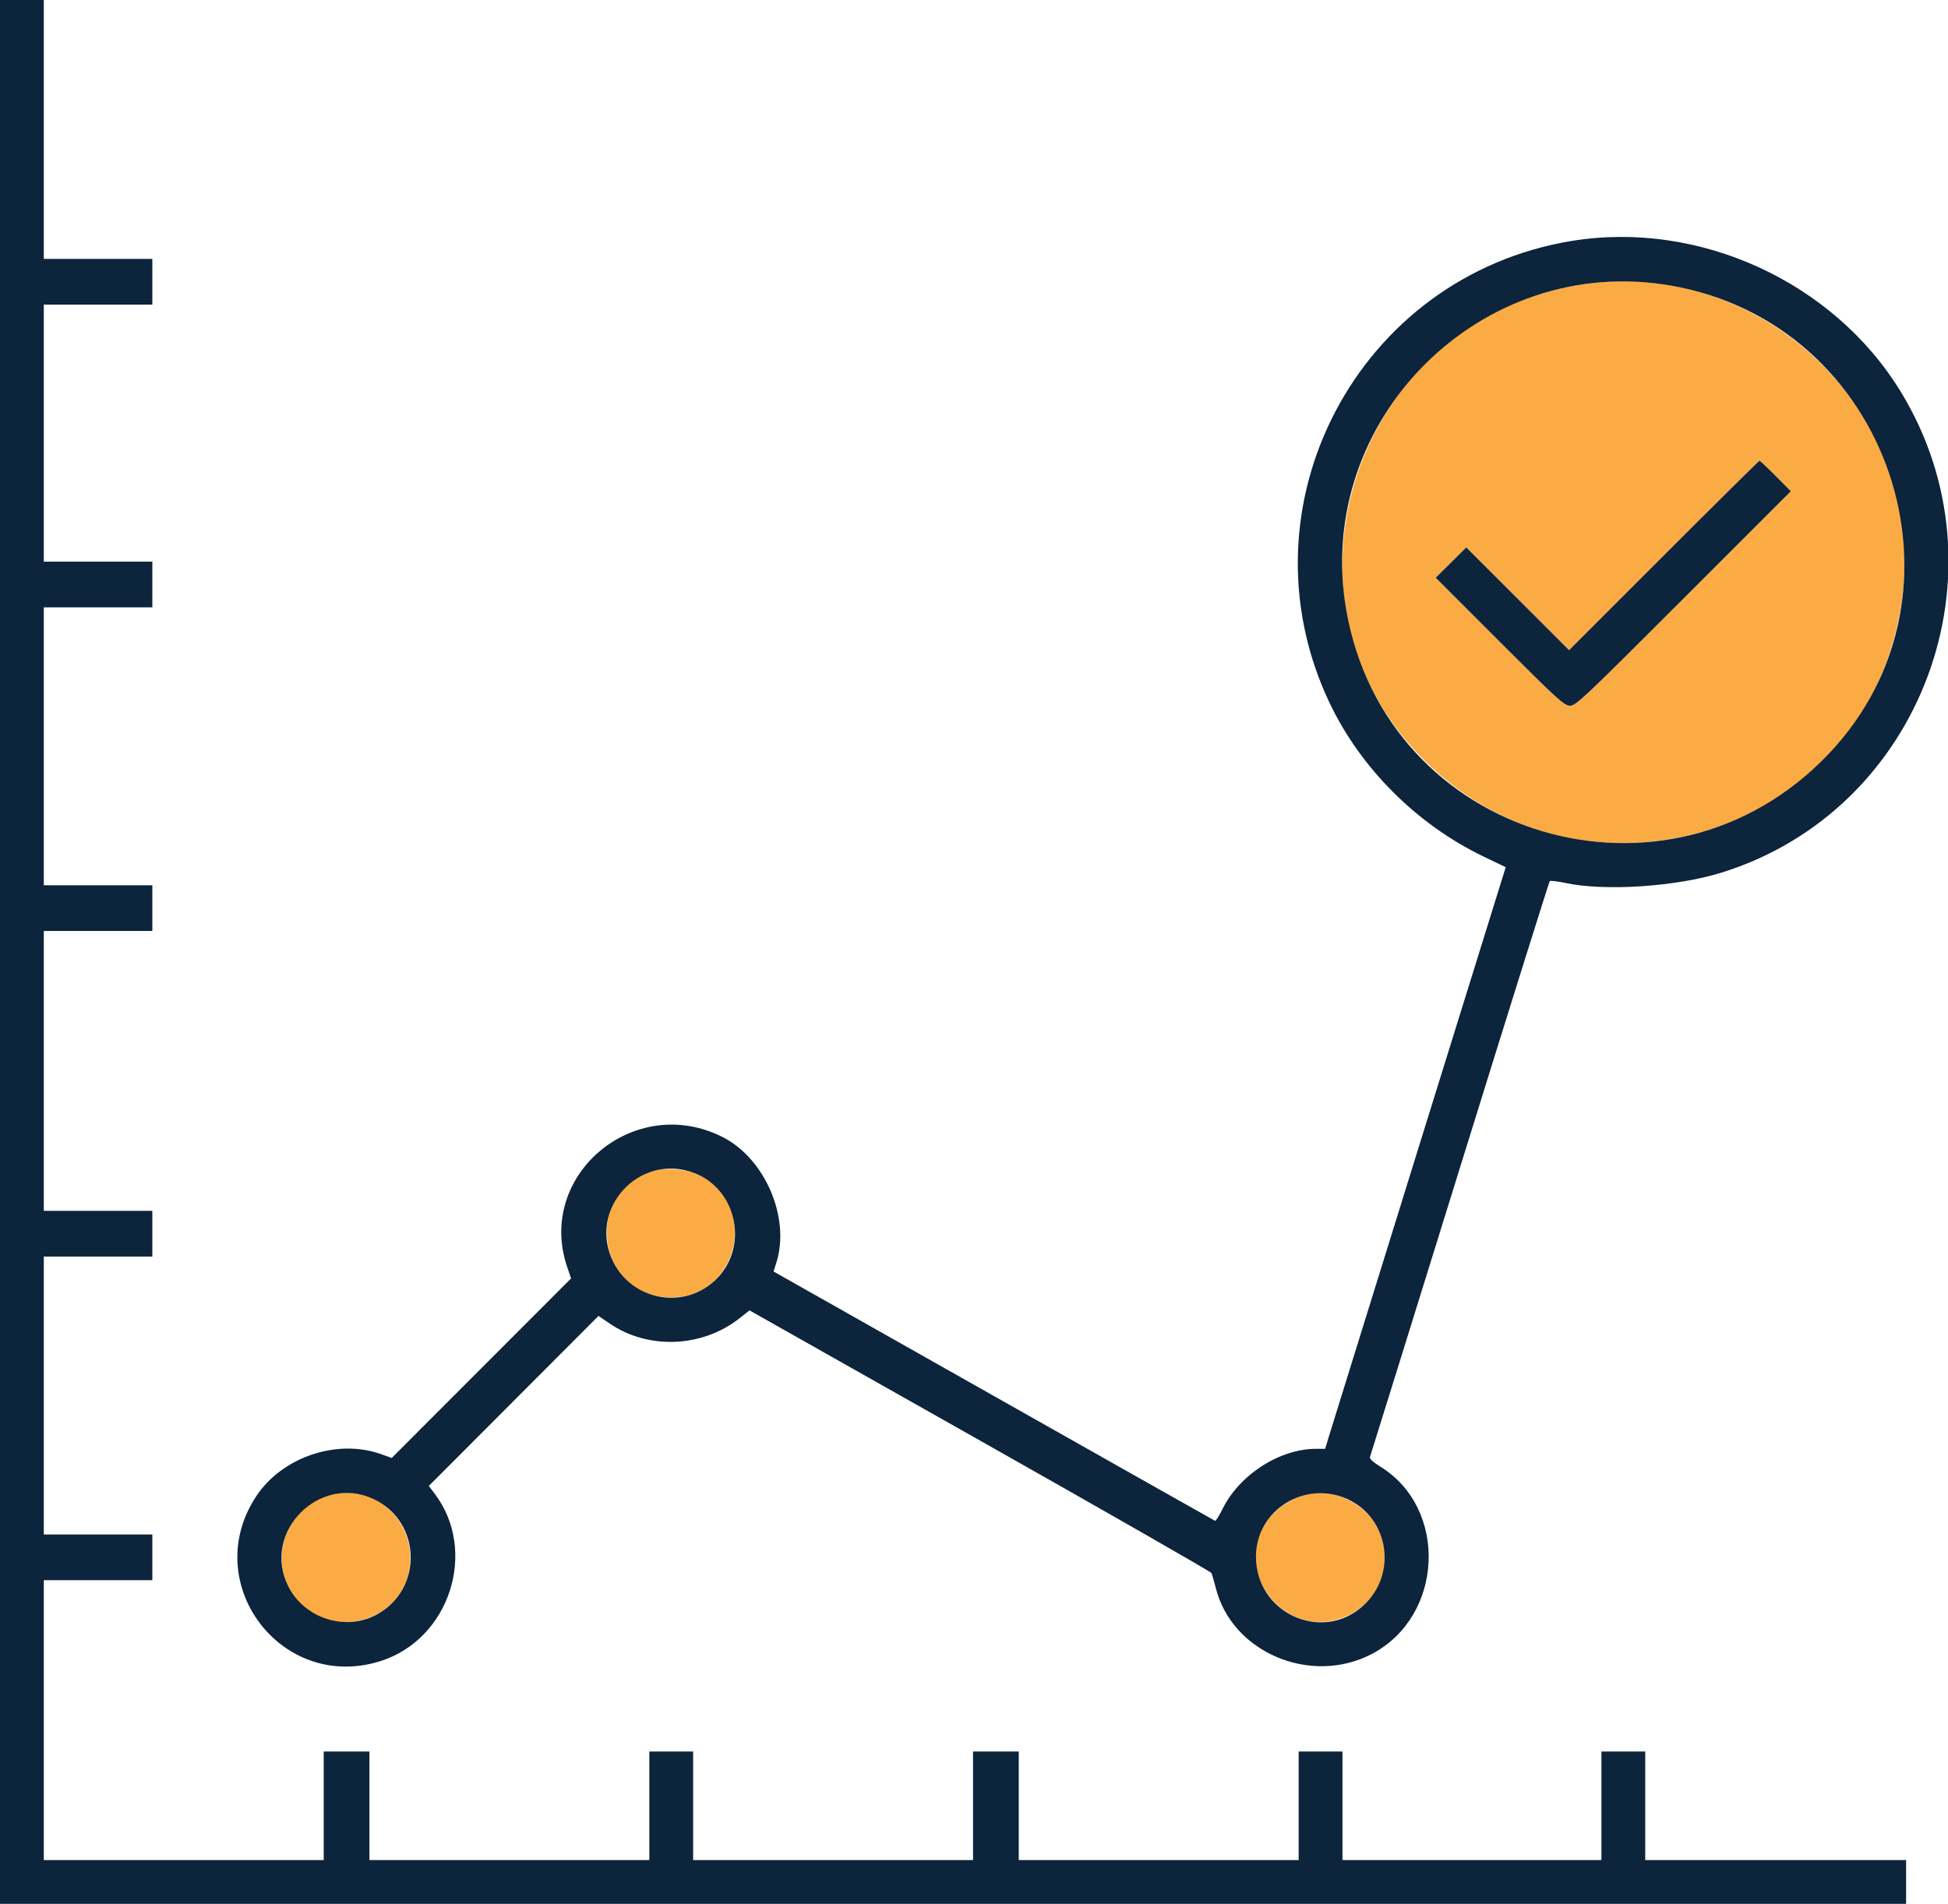 <svg id="svg" version="1.1" width="400" height="391.007" viewBox="0 0 400 391.007" xmlns="http://www.w3.org/2000/svg" xmlns:xlink="http://www.w3.org/1999/xlink" ><g id="svgg"><path id="path0" d="M323.363 58.659 C 278.425 66.614,259.914 121.996,291.204 154.876 C 324.233 189.584,382.192 172.206,390.247 125.181 C 396.931 86.155,362.347 51.758,323.363 58.659 M364.618 97.756 L 367.731 100.888 345.686 122.935 C 325.178 143.446,323.551 144.980,322.348 144.946 C 321.186 144.913,319.711 143.566,307.933 131.784 L 294.812 118.659 297.947 115.543 L 301.082 112.426 311.637 122.976 L 322.192 133.526 341.643 114.075 C 352.341 103.377,361.186 94.624,361.299 94.624 C 361.412 94.624,362.905 96.033,364.618 97.756 M134.113 240.444 C 119.467 244.899,122.547 266.449,137.830 266.449 C 152.315 266.449,156.049 245.955,142.488 240.881 C 140.282 240.056,136.105 239.837,134.113 240.444 M67.931 306.950 C 59.808 309.000,55.464 318.427,59.225 325.848 C 65.543 338.318,84.310 333.814,84.244 319.844 C 84.204 311.252,76.141 304.879,67.931 306.950 M267.644 307.074 C 257.560 310.424,254.517 321.754,261.739 329.063 C 271.840 339.286,288.571 328.533,283.498 315.078 C 281.220 309.035,273.490 305.132,267.644 307.074 " stroke="none" fill="#fbab43" fill-rule="evenodd"></path><path id="path1" d="M0.000 195.503 L 0.000 391.007 195.699 391.007 L 391.398 391.007 391.398 386.510 L 391.398 382.014 364.614 382.014 L 337.830 382.014 337.830 370.870 L 337.830 359.726 333.333 359.726 L 328.837 359.726 328.837 370.870 L 328.837 382.014 302.248 382.014 L 275.660 382.014 275.660 370.870 L 275.660 359.726 271.163 359.726 L 266.667 359.726 266.667 370.870 L 266.667 382.014 237.928 382.014 L 209.189 382.014 209.189 370.870 L 209.189 359.726 204.497 359.726 L 199.804 359.726 199.804 370.870 L 199.804 382.014 171.065 382.014 L 142.326 382.014 142.326 370.870 L 142.326 359.726 137.830 359.726 L 133.333 359.726 133.333 370.870 L 133.333 382.014 104.594 382.014 L 75.855 382.014 75.855 370.870 L 75.855 359.726 71.163 359.726 L 66.471 359.726 66.471 370.870 L 66.471 382.014 37.732 382.014 L 8.993 382.014 8.993 353.275 L 8.993 324.536 20.137 324.536 L 31.281 324.536 31.281 319.844 L 31.281 315.152 20.137 315.152 L 8.993 315.152 8.993 286.608 L 8.993 258.065 20.137 258.065 L 31.281 258.065 31.281 253.372 L 31.281 248.680 20.137 248.680 L 8.993 248.680 8.993 219.941 L 8.993 191.202 20.137 191.202 L 31.281 191.202 31.281 186.510 L 31.281 181.818 20.137 181.818 L 8.993 181.818 8.993 153.275 L 8.993 124.731 20.137 124.731 L 31.281 124.731 31.281 120.039 L 31.281 115.347 20.137 115.347 L 8.993 115.347 8.993 88.954 L 8.993 62.561 20.137 62.561 L 31.281 62.561 31.281 57.869 L 31.281 53.177 20.137 53.177 L 8.993 53.177 8.993 26.588 L 8.993 0.000 4.497 0.000 L 0.000 0.000 0.000 195.503 M322.826 49.468 C 278.817 56.603,253.895 104.005,272.977 144.282 C 279.366 157.767,290.938 169.330,304.640 175.919 L 309.183 178.104 291.442 235.191 C 281.684 266.588,273.343 293.465,272.904 294.917 L 272.108 297.556 270.232 297.556 C 262.771 297.556,254.502 302.873,251.047 309.890 C 250.352 311.301,249.655 312.403,249.498 312.338 C 249.340 312.272,228.878 300.726,204.027 286.678 L 158.842 261.138 159.419 259.308 C 162.321 250.113,157.095 237.926,148.361 233.517 C 130.262 224.380,110.021 241.358,116.479 260.259 L 117.265 262.561 98.850 280.996 L 80.436 299.431 78.243 298.649 C 69.241 295.440,57.983 299.220,52.650 307.242 C 40.808 325.054,57.733 347.596,78.114 341.158 C 92.335 336.665,98.190 318.556,89.240 306.745 L 88.055 305.181 105.474 287.720 L 122.894 270.260 125.196 271.831 C 133.139 277.253,144.255 276.777,151.924 270.687 L 153.897 269.120 201.191 295.835 C 227.203 310.527,248.602 322.776,248.745 323.054 C 248.888 323.331,249.300 324.733,249.661 326.169 C 252.981 339.400,269.189 346.240,281.689 339.687 C 296.435 331.955,297.436 309.853,283.430 301.209 C 281.901 300.265,281.173 299.582,281.311 299.222 C 281.427 298.920,289.722 272.249,299.744 239.952 C 309.767 207.656,318.081 181.115,318.221 180.973 C 318.361 180.830,319.795 180.995,321.408 181.340 C 329.560 183.080,344.143 182.117,353.470 179.223 C 394.700 166.431,412.940 117.385,390.238 80.352 C 376.455 57.867,348.896 45.242,322.826 49.468 M342.972 58.629 C 388.133 66.364,406.871 121.871,375.463 154.876 C 342.434 189.584,284.474 172.206,276.420 125.181 C 269.754 86.262,304.053 51.963,342.972 58.629 M341.643 114.075 L 322.192 133.526 311.637 122.976 L 301.082 112.426 297.947 115.543 L 294.812 118.659 307.933 131.784 C 319.711 143.566,321.186 144.913,322.348 144.946 C 323.551 144.980,325.178 143.446,345.686 122.935 L 367.731 100.888 364.618 97.756 C 362.905 96.033,361.412 94.624,361.299 94.624 C 361.186 94.624,352.341 103.377,341.643 114.075 M142.488 240.881 C 151.319 244.185,153.821 255.974,147.116 262.680 C 140.761 269.035,129.975 267.260,125.946 259.197 C 120.557 248.414,131.182 236.651,142.488 240.881 M76.755 307.898 C 86.580 312.546,86.931 326.408,77.354 331.600 C 70.935 335.080,62.555 332.421,59.225 325.848 C 53.614 314.775,65.521 302.584,76.755 307.898 M276.674 307.884 C 285.314 311.836,286.994 323.417,279.859 329.832 C 271.349 337.483,257.850 331.224,257.897 319.648 C 257.934 310.173,267.955 303.895,276.674 307.884 " stroke="none" fill="#0c243c" fill-rule="evenodd"></path></g></svg>